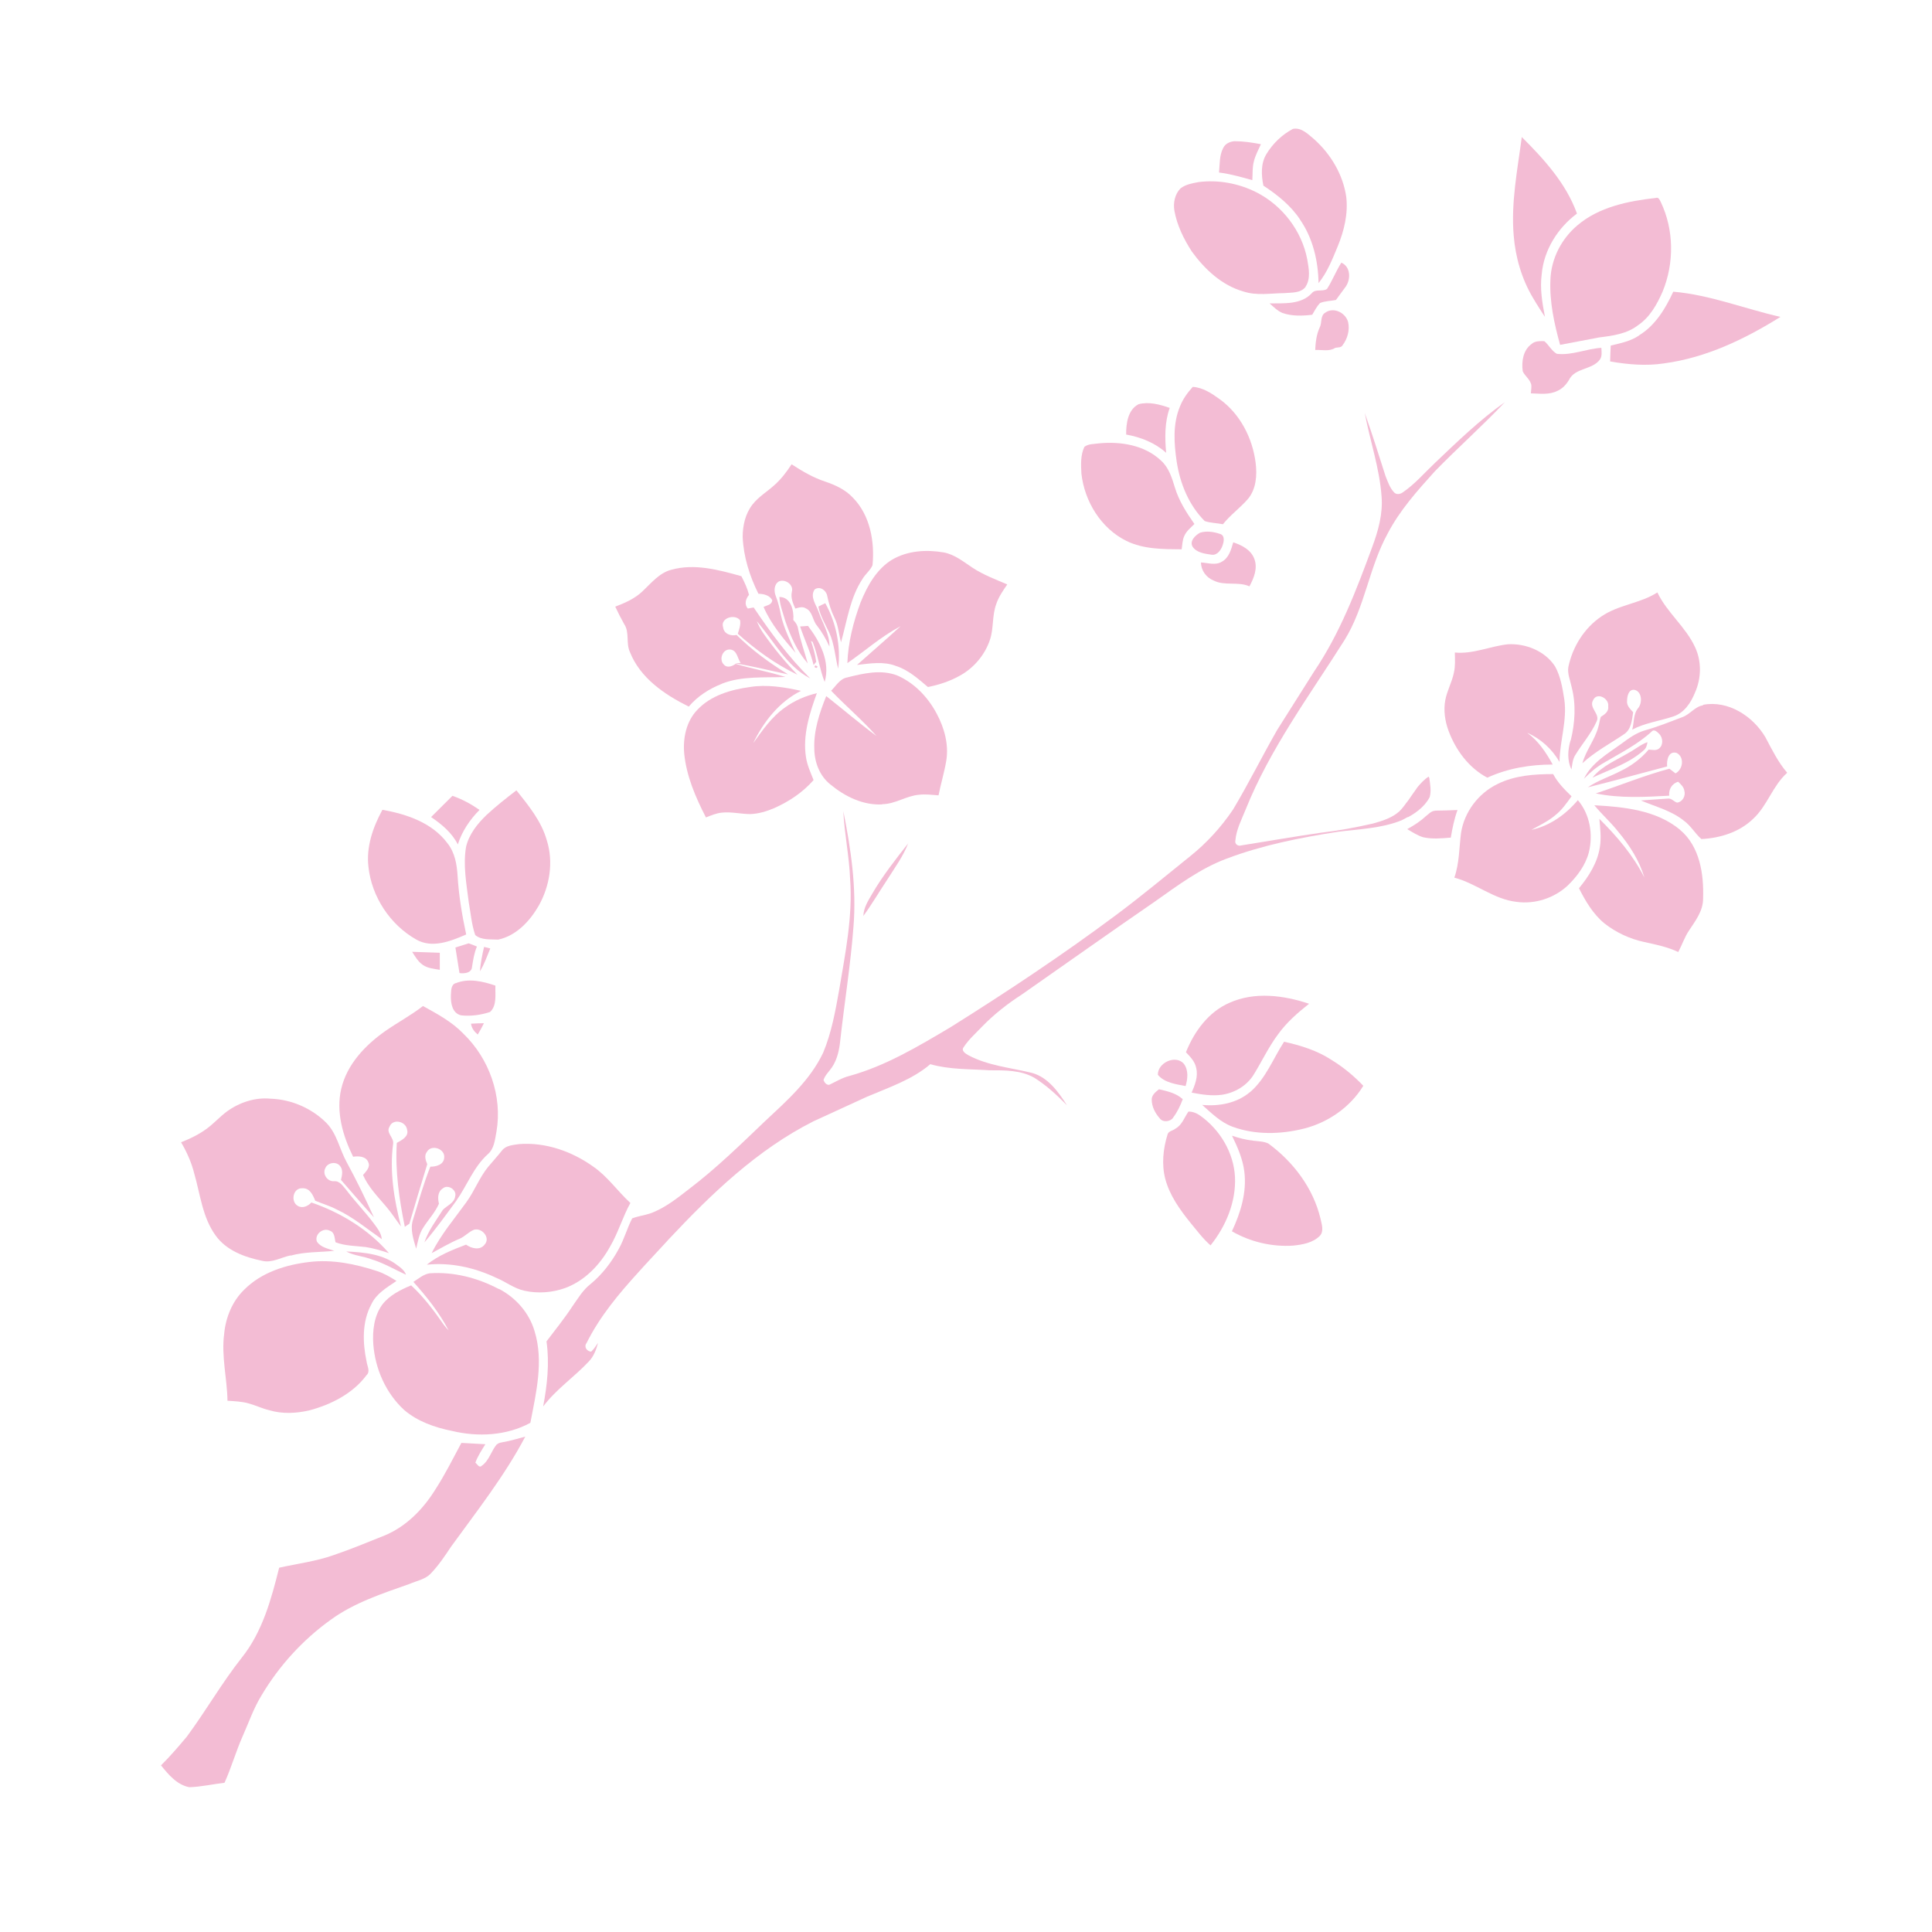 <svg width="120" height="120" viewBox="0 0 120 120" fill="none" xmlns="http://www.w3.org/2000/svg">
<path d="M97.946 13.259C97.271 11.39 95.907 9.891 94.521 8.512C94.254 10.537 93.847 12.569 94.017 14.617C94.128 15.982 94.514 17.324 95.218 18.504C95.403 18.83 95.937 19.661 95.959 19.676C95.789 18.801 95.64 17.918 95.759 17.028C95.892 15.529 96.752 14.157 97.946 13.267V13.259Z" fill="#F3BCD4"/>
<path d="M80.74 13.63C81.541 14.78 81.875 16.197 81.897 17.584C82.438 16.917 82.757 16.101 83.083 15.314C83.483 14.342 83.743 13.282 83.617 12.221C83.416 10.849 82.668 9.588 81.637 8.66C81.259 8.349 80.844 7.896 80.303 8.007C79.629 8.364 79.05 8.92 78.657 9.573C78.302 10.159 78.339 10.886 78.472 11.531C79.332 12.095 80.162 12.755 80.74 13.623V13.63Z" fill="#F3BCD4"/>
<path d="M77.879 10.025C77.976 9.647 78.154 9.306 78.317 8.957C77.776 8.853 77.234 8.771 76.686 8.771C76.404 8.786 76.1 8.92 75.974 9.194C75.73 9.662 75.767 10.203 75.715 10.715C76.419 10.804 77.101 10.997 77.783 11.19C77.813 10.804 77.776 10.411 77.879 10.033V10.025Z" fill="#F3BCD4"/>
<path d="M81.083 17.822C81.424 17.31 81.29 16.665 81.194 16.101C80.853 14.328 79.645 12.762 78.043 11.947C76.946 11.39 75.671 11.153 74.448 11.309C74.055 11.383 73.648 11.45 73.322 11.702C72.973 12.058 72.862 12.599 72.943 13.082C73.106 14.001 73.529 14.854 74.033 15.633C74.834 16.731 75.894 17.725 77.228 18.104C78.051 18.378 78.918 18.215 79.763 18.207C80.215 18.163 80.771 18.222 81.09 17.822H81.083Z" fill="#F3BCD4"/>
<path d="M96.3 17.361C96.234 18.734 96.537 20.106 96.901 21.419C97.709 21.271 98.517 21.108 99.325 20.959C100.162 20.855 101.059 20.737 101.749 20.195C102.483 19.698 102.92 18.904 103.268 18.111C103.995 16.345 103.98 14.268 103.15 12.54C103.09 12.421 103.016 12.228 102.846 12.295C101.126 12.488 99.31 12.851 97.961 14.008C96.982 14.839 96.352 16.063 96.3 17.354V17.361Z" fill="#F3BCD4"/>
<path d="M82.979 18.63C83.179 18.348 83.394 18.073 83.594 17.792C83.906 17.332 83.891 16.56 83.312 16.315C82.979 16.842 82.757 17.428 82.423 17.947C82.134 18.14 81.711 17.918 81.474 18.215C80.807 18.934 79.747 18.83 78.857 18.845C79.102 19.06 79.339 19.305 79.651 19.438C80.244 19.646 80.888 19.624 81.504 19.55C81.652 19.297 81.785 19.038 81.986 18.823C82.304 18.689 82.66 18.697 82.994 18.63H82.979Z" fill="#F3BCD4"/>
<path d="M101.809 20.833C101.283 21.197 100.653 21.315 100.045 21.464C100.03 21.79 100.015 22.124 100.008 22.45C101.12 22.643 102.254 22.74 103.366 22.569C105.968 22.22 108.377 21.063 110.586 19.683C108.362 19.179 106.212 18.311 103.929 18.118C103.447 19.164 102.817 20.21 101.809 20.826V20.833Z" fill="#F3BCD4"/>
<path d="M82.32 19.417C81.986 19.609 82.127 20.055 81.964 20.351C81.764 20.789 81.712 21.264 81.689 21.738C82.105 21.716 82.564 21.85 82.935 21.605C83.091 21.568 83.298 21.605 83.387 21.449C83.691 21.049 83.847 20.507 83.735 20.01C83.587 19.431 82.838 19.046 82.32 19.417Z" fill="#F3BCD4"/>
<path d="M95.098 23.837C95.143 24.03 95.098 24.231 95.084 24.431C95.632 24.446 96.218 24.535 96.722 24.283C97.041 24.149 97.285 23.882 97.456 23.593C97.826 22.836 98.886 22.984 99.368 22.339C99.524 22.124 99.472 21.849 99.465 21.605C98.538 21.657 97.641 22.087 96.7 21.976C96.381 21.805 96.203 21.427 95.921 21.189C95.647 21.189 95.343 21.167 95.128 21.367C94.602 21.746 94.498 22.45 94.579 23.059C94.706 23.348 95.002 23.533 95.091 23.837H95.098Z" fill="#F3BCD4"/>
<path d="M74.839 32.368C75.195 32.487 75.588 32.487 75.959 32.561C76.418 31.983 77.026 31.552 77.508 30.996C78.027 30.38 78.086 29.52 77.99 28.748C77.797 27.205 77.019 25.692 75.736 24.779C75.247 24.423 74.706 24.067 74.083 24.03C73.757 24.394 73.468 24.787 73.29 25.247C72.838 26.323 72.919 27.524 73.083 28.652C73.29 30.024 73.839 31.382 74.839 32.376V32.368Z" fill="#F3BCD4"/>
<path d="M72.653 25.336C72.038 25.121 71.356 24.935 70.719 25.106C70.051 25.447 69.94 26.322 69.948 26.99C70.852 27.153 71.742 27.502 72.431 28.125C72.349 27.19 72.335 26.226 72.653 25.336Z" fill="#F3BCD4"/>
<path d="M74.188 32.546C73.699 31.849 73.232 31.122 72.98 30.299C72.794 29.69 72.602 29.045 72.112 28.607C71.097 27.643 69.599 27.406 68.25 27.539C67.954 27.584 67.598 27.561 67.353 27.754C67.109 28.266 67.138 28.86 67.168 29.416C67.361 31.144 68.384 32.821 69.97 33.6C71.03 34.119 72.246 34.111 73.395 34.119C73.439 33.844 73.439 33.548 73.558 33.288C73.691 32.984 73.958 32.776 74.188 32.546Z" fill="#F3BCD4"/>
<path d="M47.96 37.302C47.93 37.576 47.619 37.599 47.426 37.695C47.886 38.771 48.657 39.668 49.413 40.551C49.072 39.78 48.686 39.016 48.501 38.192C48.427 37.791 48.331 37.391 48.182 37.013C48.064 36.716 48.071 36.3 48.375 36.115C48.761 35.937 49.316 36.315 49.183 36.76C49.102 37.124 49.25 37.472 49.398 37.799C49.613 37.74 49.85 37.651 50.058 37.791C50.48 37.984 50.458 38.526 50.74 38.852C51.051 39.253 51.31 39.698 51.518 40.158C51.533 39.379 51.088 38.704 50.843 37.992C50.695 37.554 50.288 37.072 50.599 36.612C50.918 36.382 51.31 36.657 51.377 36.998C51.474 37.48 51.622 37.947 51.837 38.385C52.074 38.852 52.096 39.386 52.237 39.891C52.615 38.563 52.793 37.139 53.571 35.959C53.749 35.655 54.053 35.433 54.194 35.106C54.335 33.637 54.046 32.005 52.978 30.915C52.511 30.41 51.874 30.121 51.236 29.906C50.495 29.661 49.821 29.261 49.168 28.838C48.857 29.313 48.516 29.765 48.086 30.143C47.641 30.544 47.115 30.856 46.744 31.33C46.292 31.902 46.129 32.643 46.129 33.355C46.181 34.58 46.559 35.781 47.107 36.879C47.434 36.886 47.834 36.975 47.975 37.309L47.96 37.302Z" fill="#F3BCD4"/>
<path d="M75.943 33.852C76.025 33.622 76.084 33.243 75.773 33.162C75.38 33.028 74.935 32.962 74.535 33.088C74.238 33.251 73.86 33.614 74.083 33.97C74.342 34.334 74.831 34.393 75.246 34.453C75.602 34.512 75.847 34.156 75.943 33.859V33.852Z" fill="#F3BCD4"/>
<path d="M76.597 33.689C76.471 34.134 76.33 34.646 75.9 34.883C75.507 35.136 75.026 34.958 74.596 34.935C74.596 35.432 74.922 35.87 75.374 36.055C76.071 36.411 76.894 36.1 77.605 36.419C77.88 35.907 78.132 35.299 77.909 34.713C77.702 34.149 77.131 33.86 76.59 33.682L76.597 33.689Z" fill="#F3BCD4"/>
<path d="M52.631 41.188C53.735 40.424 54.751 39.519 55.937 38.896C55.047 39.712 54.128 40.498 53.231 41.3C54.032 41.211 54.877 41.062 55.655 41.366C56.419 41.611 57.027 42.16 57.635 42.672C58.309 42.538 58.976 42.323 59.577 41.989C60.466 41.515 61.17 40.691 61.489 39.734C61.726 39.022 61.615 38.243 61.875 37.531C62.023 37.079 62.297 36.685 62.564 36.3C61.838 35.988 61.081 35.706 60.414 35.269C59.851 34.898 59.302 34.438 58.613 34.312C57.546 34.126 56.374 34.2 55.418 34.757C54.447 35.343 53.869 36.389 53.454 37.413C53.002 38.629 52.675 39.905 52.631 41.203V41.188Z" fill="#F3BCD4"/>
<path d="M44.84 42.464C46.093 41.974 47.464 42.101 48.784 42.049C47.768 41.722 46.708 41.544 45.693 41.233C45.5 41.374 45.181 41.507 44.981 41.299C44.625 40.995 44.87 40.291 45.366 40.343C45.796 40.402 45.796 40.892 46.004 41.173L45.663 41.203C46.767 41.374 47.857 41.663 48.947 41.886C47.805 41.181 46.708 40.387 45.752 39.438C45.396 39.526 44.959 39.371 44.914 38.963C44.721 38.377 45.655 38.11 45.967 38.525C46.019 38.814 45.907 39.096 45.826 39.363C46.945 40.365 48.176 41.262 49.532 41.908C48.754 41.107 48.05 40.246 47.412 39.334C47.249 39.096 47.116 38.844 47.005 38.584C48.065 39.801 48.836 41.366 50.325 42.138C48.984 40.817 47.864 39.289 46.812 37.731C46.723 37.746 46.538 37.783 46.449 37.798C46.211 37.531 46.322 37.19 46.523 36.945C46.419 36.537 46.241 36.159 46.048 35.788C44.647 35.395 43.142 34.987 41.704 35.387C40.948 35.58 40.452 36.218 39.903 36.73C39.429 37.182 38.821 37.45 38.213 37.679C38.383 38.043 38.569 38.406 38.769 38.763C39.117 39.282 38.865 39.942 39.125 40.498C39.762 42.115 41.282 43.147 42.779 43.888C43.328 43.243 44.054 42.776 44.84 42.471V42.464Z" fill="#F3BCD4"/>
<path d="M97.546 45.995C97.376 46.589 97.331 47.227 97.605 47.791C97.657 47.501 97.672 47.197 97.82 46.937C98.25 46.218 98.829 45.58 99.169 44.808C99.407 44.341 98.665 43.97 98.954 43.481C99.199 42.961 99.963 43.392 99.888 43.866C99.94 44.193 99.666 44.378 99.429 44.526C99.355 44.727 99.34 44.949 99.273 45.157C99.058 45.958 98.502 46.611 98.287 47.405C99.066 46.685 100.007 46.188 100.874 45.602C101.327 45.305 101.364 44.719 101.438 44.237C101.253 44.037 101.023 43.822 101.06 43.525C101.06 43.251 101.156 42.783 101.534 42.85C101.986 42.969 102.016 43.636 101.764 43.963C101.438 44.334 101.505 44.868 101.379 45.32C102.172 44.897 103.076 44.786 103.921 44.504C104.603 44.289 105.026 43.651 105.278 43.021C105.671 42.145 105.7 41.099 105.293 40.217C104.714 38.941 103.543 38.058 102.943 36.797C101.868 37.487 100.519 37.561 99.466 38.288C98.399 39.008 97.672 40.179 97.413 41.433C97.346 41.849 97.531 42.249 97.613 42.657C97.902 43.748 97.828 44.897 97.561 45.988L97.546 45.995Z" fill="#F3BCD4"/>
<path d="M48.406 37.079C48.443 37.598 48.636 38.081 48.777 38.578C49.103 39.512 49.503 40.447 50.17 41.204C49.97 40.484 49.718 39.787 49.57 39.052C49.54 38.837 49.422 38.659 49.274 38.511C49.325 37.94 49.125 37.072 48.406 37.079Z" fill="#F3BCD4"/>
<path d="M50.83 37.68C50.948 38.251 51.252 38.756 51.497 39.275C51.83 39.987 51.867 40.781 52.06 41.537C52.231 40.143 51.942 38.696 51.26 37.465C51.111 37.532 50.971 37.606 50.822 37.68H50.83Z" fill="#F3BCD4"/>
<path d="M51.222 42.353C51.586 41.099 50.926 39.846 50.185 38.874C50.022 38.889 49.858 38.904 49.695 38.911C49.962 39.712 50.34 40.484 50.533 41.307C50.585 41.24 50.637 41.174 50.696 41.107C50.637 40.662 50.518 40.231 50.37 39.816C50.4 39.831 50.444 39.853 50.474 39.868C50.8 40.677 50.904 41.552 51.222 42.361V42.353Z" fill="#F3BCD4"/>
<path d="M92.379 48.303C93.654 47.717 95.048 47.487 96.441 47.487C96.034 46.745 95.552 46.018 94.855 45.514C95.7 45.884 96.404 46.53 96.864 47.324C96.879 46.018 97.353 44.742 97.16 43.429C97.049 42.732 96.931 42.005 96.582 41.382C95.96 40.432 94.766 39.957 93.662 40.017C92.55 40.135 91.497 40.64 90.363 40.529C90.37 40.944 90.4 41.367 90.304 41.782C90.185 42.368 89.881 42.895 89.77 43.481C89.651 44.119 89.748 44.786 89.97 45.387C90.415 46.589 91.23 47.694 92.379 48.303Z" fill="#F3BCD4"/>
<path d="M50.586 41.374L50.623 41.47L50.727 41.485L50.786 41.403C50.786 41.403 50.69 41.344 50.66 41.329L50.593 41.374H50.586Z" fill="#F3BCD4"/>
<path d="M54.788 49.949C55.596 49.949 56.286 49.429 57.086 49.363C57.487 49.318 57.894 49.37 58.295 49.4C58.435 48.673 58.658 47.968 58.776 47.241C58.94 46.232 58.65 45.201 58.176 44.318C57.635 43.302 56.79 42.412 55.722 41.952C54.714 41.566 53.617 41.826 52.616 42.078C52.164 42.16 51.927 42.605 51.623 42.902C52.542 43.858 53.565 44.726 54.447 45.72C53.38 44.927 52.364 44.059 51.319 43.235C50.904 44.274 50.533 45.372 50.578 46.507C50.585 47.338 50.911 48.206 51.586 48.732C52.483 49.474 53.602 50.023 54.788 49.964V49.949Z" fill="#F3BCD4"/>
<path d="M50.748 43.051C50.036 43.221 49.347 43.511 48.754 43.948C47.931 44.519 47.36 45.358 46.782 46.159C47.427 44.824 48.406 43.577 49.755 42.91C48.717 42.68 47.635 42.502 46.575 42.672C45.396 42.836 44.151 43.192 43.313 44.089C42.624 44.801 42.409 45.855 42.498 46.812C42.638 48.214 43.209 49.534 43.847 50.773C44.165 50.647 44.477 50.513 44.818 50.476C45.411 50.409 45.996 50.558 46.589 50.565C47.108 50.55 47.612 50.395 48.087 50.194C49.006 49.786 49.866 49.215 50.533 48.451C50.348 47.984 50.133 47.524 50.059 47.019C49.851 45.662 50.281 44.312 50.741 43.043L50.748 43.051Z" fill="#F3BCD4"/>
<path d="M105.781 43.807C105.269 43.888 104.973 44.37 104.498 44.541C103.735 44.83 102.979 45.135 102.193 45.357C101.63 45.513 101.148 45.869 100.688 46.21C99.836 46.826 98.857 47.382 98.383 48.369C98.768 47.976 99.183 47.62 99.665 47.353C100.659 46.767 101.711 46.24 102.571 45.454C102.742 45.246 102.934 45.468 103.068 45.594C103.29 45.832 103.32 46.27 103.053 46.485C102.875 46.648 102.616 46.566 102.401 46.559C101.926 47.123 101.318 47.575 100.651 47.894C99.984 48.243 99.243 48.473 98.62 48.903C100.266 48.495 101.904 48.035 103.55 47.605C103.505 47.234 103.631 46.611 104.143 46.767C104.639 47.026 104.535 47.798 104.068 48.035C103.942 47.939 103.816 47.842 103.69 47.746C102.134 48.161 100.644 48.777 99.117 49.281C100.614 49.593 102.156 49.504 103.676 49.422C103.639 49.022 103.846 48.673 104.232 48.554C104.395 48.71 104.58 48.873 104.617 49.111C104.713 49.43 104.506 49.815 104.165 49.852C103.972 49.793 103.839 49.593 103.631 49.6C103.06 49.63 102.49 49.682 101.919 49.719C102.823 50.105 103.816 50.349 104.595 50.98C105.025 51.292 105.284 51.774 105.677 52.115C106.833 52.056 108.027 51.692 108.879 50.869C109.776 50.053 110.095 48.806 111.007 47.998C110.436 47.338 110.058 46.551 109.65 45.787C108.879 44.482 107.338 43.48 105.781 43.777V43.807Z" fill="#F3BCD4"/>
<path d="M102.32 46.099C101.912 46.24 101.586 46.529 101.208 46.73C100.415 47.212 99.503 47.561 98.91 48.302C99.992 47.791 101.178 47.42 102.09 46.604C102.253 46.477 102.298 46.285 102.327 46.092L102.32 46.099Z" fill="#F3BCD4"/>
<path d="M98.004 49.697C97.256 50.587 96.27 51.292 95.121 51.544C95.617 51.262 96.151 51.018 96.596 50.639C97.011 50.313 97.308 49.883 97.611 49.46C97.181 49.044 96.752 48.614 96.47 48.08C95.299 48.08 94.083 48.162 93.016 48.696C91.829 49.267 90.947 50.432 90.747 51.737C90.629 52.664 90.643 53.621 90.332 54.512C91.681 54.868 92.793 55.862 94.201 56.017C95.336 56.173 96.522 55.788 97.359 55.016C97.952 54.445 98.471 53.755 98.686 52.946C98.961 51.834 98.76 50.587 98.004 49.697Z" fill="#F3BCD4"/>
<path d="M29.111 56.017C29.237 56.707 29.289 57.419 29.518 58.08C29.911 58.406 30.467 58.332 30.942 58.361C32.061 58.124 32.906 57.219 33.462 56.255C34.144 55.038 34.389 53.547 33.966 52.205C33.633 51.01 32.832 50.038 32.076 49.089C31.446 49.571 30.816 50.068 30.23 50.61C29.659 51.158 29.133 51.811 28.948 52.598C28.755 53.733 28.97 54.882 29.111 56.01V56.017Z" fill="#F3BCD4"/>
<path d="M28.436 52.449C28.695 51.633 29.185 50.906 29.785 50.305C29.259 49.941 28.703 49.637 28.102 49.43C27.657 49.867 27.22 50.312 26.775 50.75C27.435 51.195 28.073 51.729 28.436 52.449Z" fill="#F3BCD4"/>
<path d="M104.358 51.544C102.876 50.312 100.874 50.12 99.028 50.016C99.503 50.594 100.066 51.091 100.526 51.677C101.223 52.516 101.823 53.45 102.135 54.504C101.438 53.124 100.43 51.944 99.34 50.861C99.392 51.447 99.466 52.041 99.37 52.619C99.221 53.584 98.688 54.429 98.072 55.171C98.48 55.972 98.947 56.773 99.651 57.352C100.37 57.916 101.223 58.316 102.12 58.509C102.839 58.665 103.565 58.813 104.24 59.132C104.477 58.687 104.633 58.198 104.922 57.775C105.315 57.181 105.789 56.566 105.782 55.809C105.834 54.296 105.581 52.575 104.351 51.544H104.358Z" fill="#F3BCD4"/>
<path d="M28.422 54.4C28.378 53.688 28.252 52.946 27.792 52.375C26.843 51.099 25.257 50.565 23.752 50.298C23.167 51.373 22.737 52.597 22.885 53.844C23.085 55.698 24.227 57.434 25.85 58.354C26.843 58.925 28 58.458 28.956 58.042C28.697 56.841 28.497 55.631 28.422 54.4Z" fill="#F3BCD4"/>
<path d="M89.148 50.357C88.904 50.357 88.733 50.565 88.548 50.706C88.207 51.025 87.814 51.269 87.406 51.499C87.725 51.685 88.044 51.9 88.4 52.004C88.963 52.13 89.541 52.071 90.112 52.026C90.208 51.447 90.327 50.869 90.527 50.312C90.067 50.335 89.6 50.342 89.141 50.35L89.148 50.357Z" fill="#F3BCD4"/>
<path d="M56.427 52.36C55.627 53.376 54.826 54.392 54.174 55.513C53.922 55.943 53.64 56.381 53.625 56.892C54.144 56.18 54.596 55.409 55.085 54.674C55.56 53.918 56.101 53.191 56.42 52.352L56.427 52.36Z" fill="#F3BCD4"/>
<path d="M29.317 60.068C29.384 59.638 29.451 59.2 29.621 58.792C29.451 58.718 29.28 58.651 29.11 58.592C28.836 58.681 28.561 58.762 28.287 58.851C28.376 59.378 28.45 59.912 28.539 60.439C28.828 60.483 29.295 60.439 29.317 60.061V60.068Z" fill="#F3BCD4"/>
<path d="M29.807 60.328C30.088 59.89 30.251 59.386 30.452 58.911C30.326 58.874 30.192 58.844 30.066 58.815C29.948 59.312 29.851 59.816 29.807 60.328Z" fill="#F3BCD4"/>
<path d="M26.265 59.934C26.576 60.149 26.962 60.172 27.317 60.238C27.317 59.882 27.317 59.526 27.317 59.178C26.739 59.163 26.168 59.133 25.598 59.118C25.79 59.415 25.968 59.734 26.265 59.934Z" fill="#F3BCD4"/>
<path d="M28.302 61.062C27.991 61.173 28.027 61.559 28.005 61.826C27.991 62.308 28.087 62.939 28.643 63.065C29.243 63.132 29.866 63.043 30.437 62.857C30.881 62.449 30.748 61.759 30.77 61.218C29.992 60.951 29.095 60.743 28.309 61.069L28.302 61.062Z" fill="#F3BCD4"/>
<path d="M74.009 67.864C74.631 67.982 75.269 68.086 75.899 67.997C76.692 67.879 77.448 67.433 77.871 66.744C78.39 65.905 78.805 65.008 79.398 64.222C79.924 63.495 80.606 62.901 81.31 62.345C79.731 61.818 77.93 61.581 76.366 62.285C75.061 62.849 74.179 64.066 73.66 65.356C73.927 65.638 74.224 65.935 74.298 66.336C74.431 66.87 74.216 67.396 74.009 67.879V67.864Z" fill="#F3BCD4"/>
<path d="M22.868 72.174C23.031 72.493 22.735 72.753 22.549 72.983C22.876 73.725 23.447 74.311 23.965 74.919C24.306 75.312 24.588 75.757 24.907 76.18C24.477 74.511 24.188 72.76 24.418 71.039C24.477 70.654 23.951 70.357 24.195 69.979C24.403 69.452 25.211 69.645 25.285 70.164C25.411 70.594 24.951 70.817 24.647 70.987C24.536 72.738 24.796 74.489 25.144 76.202C25.211 76.15 25.352 76.054 25.426 76.01C25.789 74.771 26.16 73.539 26.538 72.308C26.434 72.07 26.337 71.774 26.515 71.544C26.797 71.054 27.657 71.351 27.59 71.907C27.568 72.338 27.086 72.471 26.73 72.464C26.3 73.532 25.997 74.645 25.655 75.75C25.455 76.351 25.685 76.981 25.848 77.56C25.959 77.115 26.026 76.64 26.286 76.254C26.604 75.75 27.027 75.312 27.264 74.763C27.183 74.437 27.175 74.029 27.494 73.821C27.813 73.532 28.391 73.903 28.272 74.311C28.213 74.734 27.768 74.874 27.509 75.142C27.094 75.794 26.612 76.425 26.36 77.167C27.064 76.343 27.701 75.46 28.339 74.585C29.006 73.636 29.414 72.493 30.288 71.7C30.704 71.351 30.741 70.78 30.837 70.283C31.215 68.08 30.385 65.75 28.784 64.207C28.072 63.465 27.16 62.976 26.271 62.486C25.529 63.065 24.699 63.503 23.936 64.037C22.69 64.912 21.549 66.106 21.193 67.635C20.859 69.074 21.297 70.557 21.934 71.848C22.268 71.796 22.72 71.811 22.876 72.182L22.868 72.174Z" fill="#F3BCD4"/>
<path d="M29.673 64.258C29.814 64.028 29.94 63.791 30.058 63.554C29.791 63.554 29.525 63.569 29.258 63.583C29.288 63.865 29.465 64.08 29.673 64.258Z" fill="#F3BCD4"/>
<path d="M77.642 67.827C76.827 68.524 75.715 68.725 74.67 68.628C75.255 69.147 75.834 69.726 76.582 69.993C77.984 70.498 79.533 70.46 80.971 70.105C82.483 69.726 83.862 68.777 84.677 67.441C84.099 66.833 83.447 66.292 82.735 65.854C81.838 65.26 80.8 64.934 79.755 64.704C79.073 65.757 78.621 66.996 77.642 67.835V67.827Z" fill="#F3BCD4"/>
<path d="M73.638 67.463C73.772 67.018 73.831 66.477 73.534 66.076C73.023 65.483 71.896 66.01 71.918 66.759C72.319 67.248 73.045 67.345 73.638 67.456V67.463Z" fill="#F3BCD4"/>
<path d="M72.87 69.407C73.129 69.066 73.314 68.672 73.463 68.272C73.062 67.901 72.506 67.775 71.987 67.656C71.787 67.819 71.535 68.005 71.535 68.294C71.535 68.725 71.743 69.132 72.024 69.451C72.217 69.733 72.692 69.681 72.87 69.414V69.407Z" fill="#F3BCD4"/>
<path d="M18.044 77.99C18.933 77.745 19.86 77.782 20.764 77.693C20.386 77.552 19.919 77.485 19.682 77.114C19.519 76.662 20.082 76.217 20.497 76.447C20.794 76.551 20.779 76.907 20.838 77.159C21.439 77.389 22.084 77.381 22.714 77.456C23.203 77.53 23.685 77.678 24.159 77.834C22.884 76.365 21.172 75.319 19.341 74.689C19.133 74.911 18.8 75.074 18.503 74.904C18.029 74.644 18.199 73.769 18.777 73.806C19.237 73.776 19.437 74.221 19.578 74.577C20.015 74.763 20.483 74.896 20.905 75.119C21.928 75.594 22.795 76.328 23.715 76.966C23.677 76.551 23.396 76.239 23.166 75.92C22.632 75.223 22.017 74.585 21.491 73.888C21.291 73.658 21.09 73.331 20.742 73.368C20.342 73.391 20.015 72.938 20.201 72.567C20.334 72.218 20.868 72.115 21.113 72.411C21.328 72.656 21.246 73.005 21.179 73.287C21.861 74.058 22.528 74.852 23.225 75.609C22.699 74.451 22.143 73.309 21.535 72.189C21.09 71.388 20.935 70.423 20.275 69.748C19.363 68.836 18.103 68.287 16.813 68.242C15.85 68.146 14.864 68.472 14.085 69.043C13.663 69.355 13.314 69.748 12.892 70.067C12.395 70.445 11.824 70.72 11.246 70.95C11.602 71.551 11.891 72.196 12.062 72.879C12.44 74.184 12.573 75.616 13.396 76.743C14.063 77.671 15.19 78.086 16.272 78.309C16.895 78.465 17.458 78.094 18.051 77.975L18.044 77.99Z" fill="#F3BCD4"/>
<path d="M76.707 73.101C76.626 71.588 75.781 70.178 74.558 69.303C74.343 69.147 74.083 69.036 73.816 69.043C73.564 69.399 73.423 69.874 73.016 70.097C72.86 70.23 72.578 70.245 72.519 70.46C72.245 71.35 72.141 72.315 72.378 73.227C72.652 74.251 73.282 75.134 73.942 75.95C74.343 76.432 74.713 76.936 75.188 77.352C76.144 76.165 76.781 74.644 76.707 73.101Z" fill="#F3BCD4"/>
<path d="M77.805 70.839C77.361 70.802 76.938 70.675 76.523 70.542C76.864 71.247 77.19 71.981 77.287 72.767C77.45 74.051 77.057 75.327 76.516 76.477C77.657 77.137 79.006 77.456 80.318 77.367C80.904 77.307 81.541 77.196 81.972 76.766C82.253 76.469 82.09 76.031 82.016 75.683C81.564 73.791 80.326 72.159 78.776 71.024C78.473 70.883 78.132 70.891 77.805 70.846V70.839Z" fill="#F3BCD4"/>
<path d="M28.976 74.659C28.228 75.697 27.383 76.677 26.812 77.834C27.383 77.53 27.939 77.196 28.539 76.944C28.865 76.81 29.102 76.521 29.428 76.387C29.918 76.224 30.488 76.877 30.103 77.3C29.814 77.686 29.28 77.544 28.947 77.307C28.087 77.633 27.227 77.975 26.508 78.553C27.983 78.398 29.473 78.731 30.807 79.362C31.408 79.607 31.934 80.037 32.579 80.171C33.417 80.356 34.299 80.289 35.107 80C36.33 79.547 37.271 78.553 37.894 77.426C38.398 76.565 38.672 75.594 39.154 74.718C38.361 73.991 37.738 73.071 36.841 72.456C35.522 71.514 33.884 70.935 32.245 71.061C31.875 71.121 31.422 71.135 31.178 71.462C30.904 71.81 30.6 72.137 30.318 72.478C29.777 73.138 29.48 73.962 28.984 74.644L28.976 74.659Z" fill="#F3BCD4"/>
<path d="M24.751 78.643C23.854 77.894 22.631 77.782 21.504 77.731C21.993 77.998 22.564 78.02 23.083 78.22C23.831 78.45 24.514 78.851 25.218 79.177C25.136 78.94 24.944 78.784 24.751 78.635V78.643Z" fill="#F3BCD4"/>
<path d="M24.642 79.57C24.256 79.332 23.871 79.095 23.433 78.954C22.084 78.509 20.646 78.212 19.223 78.383C17.755 78.553 16.236 79.028 15.168 80.104C14.427 80.823 14.019 81.825 13.923 82.849C13.738 84.236 14.108 85.615 14.13 87.003C14.568 87.032 15.012 87.047 15.435 87.166C15.872 87.284 16.28 87.485 16.718 87.589C17.525 87.834 18.393 87.789 19.208 87.603C20.565 87.24 21.906 86.565 22.759 85.423C23.018 85.193 22.811 84.866 22.774 84.592C22.522 83.412 22.477 82.107 23.063 81.016C23.374 80.341 24.041 79.963 24.627 79.562L24.642 79.57Z" fill="#F3BCD4"/>
<path d="M30.985 80.066C29.673 79.369 28.176 78.983 26.686 79.087C26.3 79.146 25.996 79.421 25.677 79.621C26.508 80.548 27.286 81.528 27.864 82.633C27.761 82.529 27.664 82.418 27.575 82.299C26.967 81.424 26.322 80.563 25.537 79.836C24.877 80.111 24.202 80.445 23.75 81.023C23.231 81.728 23.128 82.655 23.187 83.501C23.305 85.029 23.965 86.527 25.099 87.573C25.937 88.293 27.012 88.664 28.079 88.879C29.688 89.265 31.467 89.176 32.942 88.374C33.298 86.513 33.78 84.547 33.202 82.677C32.868 81.535 32.03 80.593 30.985 80.051V80.066Z" fill="#F3BCD4"/>
<path d="M30.875 89.688C30.511 90.103 30.385 90.726 29.918 91.045C29.755 91.201 29.637 90.919 29.525 90.853C29.674 90.437 29.918 90.074 30.148 89.703C29.651 89.673 29.155 89.651 28.658 89.621C28.132 90.6 27.635 91.602 27.027 92.536C26.271 93.753 25.211 94.829 23.877 95.377C22.824 95.8 21.779 96.231 20.712 96.594C19.622 96.98 18.465 97.121 17.339 97.373C16.849 99.331 16.301 101.356 15.018 102.959C13.781 104.524 12.787 106.267 11.601 107.87C11.09 108.478 10.571 109.086 10 109.65C10.467 110.229 10.993 110.859 11.757 111.007C12.491 110.985 13.21 110.815 13.944 110.733C14.374 109.783 14.655 108.775 15.078 107.825C15.456 106.972 15.76 106.089 16.249 105.295C17.339 103.463 18.806 101.853 20.541 100.607C22.009 99.539 23.758 98.975 25.456 98.374C25.893 98.182 26.412 98.1 26.753 97.737C27.242 97.232 27.635 96.639 28.021 96.06C29.629 93.842 31.342 91.668 32.624 89.235C32.164 89.347 31.72 89.495 31.26 89.569C31.134 89.606 30.971 89.599 30.889 89.71L30.875 89.688Z" fill="#F3BCD4"/>
<path d="M87.45 50.758C87.509 50.721 87.568 50.691 87.635 50.654C87.635 50.654 87.65 50.654 87.65 50.647C87.969 50.454 88.265 50.224 88.502 49.95C88.614 49.816 88.717 49.675 88.799 49.512C88.91 49.126 88.829 48.718 88.777 48.318C88.762 48.288 88.747 48.266 88.732 48.236C88.688 48.266 88.643 48.303 88.599 48.333C88.591 48.34 88.576 48.347 88.569 48.355C88.532 48.385 88.495 48.414 88.465 48.444C88.458 48.451 88.451 48.459 88.443 48.466C88.406 48.496 88.376 48.533 88.339 48.562C88.332 48.57 88.325 48.577 88.317 48.585C88.287 48.622 88.25 48.652 88.221 48.689C88.221 48.689 88.206 48.703 88.198 48.711C88.169 48.748 88.132 48.785 88.102 48.822C88.102 48.822 88.095 48.837 88.087 48.837C88.058 48.874 88.021 48.919 87.991 48.963C87.991 48.963 87.991 48.971 87.984 48.978C87.806 49.215 87.642 49.475 87.465 49.72C87.457 49.735 87.45 49.742 87.435 49.757C87.413 49.786 87.391 49.824 87.361 49.853C87.346 49.876 87.331 49.89 87.316 49.913C87.294 49.942 87.279 49.965 87.257 49.994C87.242 50.017 87.22 50.039 87.205 50.061C87.19 50.083 87.168 50.105 87.153 50.128C87.131 50.157 87.109 50.18 87.087 50.209C87.072 50.224 87.057 50.239 87.042 50.261C87.005 50.306 86.96 50.343 86.924 50.387C86.464 50.803 85.863 50.988 85.278 51.151C84.21 51.396 83.128 51.596 82.038 51.723C80.393 51.96 78.747 52.249 77.102 52.509C76.901 52.583 76.679 52.427 76.731 52.205C76.79 51.522 77.116 50.907 77.368 50.283C78.888 46.493 81.342 43.192 83.506 39.765C84.781 37.717 85.033 35.24 86.19 33.14C86.938 31.701 88.035 30.477 89.118 29.276C90.541 27.814 92.068 26.464 93.469 24.98C91.905 26.086 90.519 27.428 89.132 28.749C88.473 29.372 87.88 30.069 87.131 30.581C86.968 30.7 86.716 30.744 86.575 30.566C86.316 30.284 86.197 29.913 86.056 29.565C85.641 28.259 85.226 26.946 84.766 25.648C85.093 27.384 85.686 29.068 85.812 30.841C85.9 31.916 85.604 32.97 85.233 33.971C84.248 36.649 83.225 39.342 81.616 41.716C80.852 42.925 80.089 44.134 79.325 45.343C78.391 46.975 77.554 48.666 76.59 50.276C75.856 51.367 74.959 52.353 73.929 53.177C72.387 54.415 70.867 55.684 69.281 56.863C65.975 59.326 62.535 61.611 59.044 63.799C57.042 64.986 55.011 66.21 52.743 66.833C52.298 66.945 51.913 67.189 51.498 67.382C51.312 67.382 51.216 67.241 51.149 67.085C51.245 66.774 51.505 66.551 51.675 66.292C52.016 65.787 52.135 65.179 52.194 64.586C52.454 62.242 52.832 59.92 53.01 57.568C53.21 55.157 52.854 52.739 52.38 50.38C52.446 51.789 52.75 53.184 52.802 54.601C52.973 56.908 52.506 59.193 52.128 61.455C51.89 62.783 51.653 64.133 51.127 65.387C50.311 67.108 48.858 68.384 47.495 69.659C45.982 71.106 44.477 72.575 42.81 73.843C42.053 74.429 41.29 75.045 40.378 75.371C40.015 75.49 39.63 75.535 39.266 75.676C38.948 76.291 38.77 76.966 38.436 77.567C37.991 78.391 37.406 79.155 36.679 79.755C36.197 80.126 35.894 80.66 35.545 81.15C35.056 81.899 34.485 82.597 33.944 83.316C34.137 84.666 33.988 86.031 33.736 87.359C34.537 86.291 35.664 85.534 36.575 84.562C36.879 84.243 37.035 83.828 37.146 83.405C37.013 83.591 36.894 83.798 36.716 83.954C36.449 83.932 36.249 83.657 36.435 83.413C37.257 81.766 38.429 80.364 39.667 79.006C40.215 78.391 40.793 77.79 41.32 77.211C41.394 77.129 41.475 77.04 41.55 76.959C44.196 74.14 47.042 71.403 50.526 69.645C51.631 69.133 52.735 68.628 53.84 68.124C55.197 67.545 56.642 67.071 57.784 66.099C58.977 66.44 60.23 66.396 61.46 66.477C62.402 66.477 63.41 66.462 64.248 66.945C64.996 67.412 65.649 68.02 66.271 68.651C65.738 67.82 65.1 66.915 64.099 66.64C62.772 66.314 61.371 66.195 60.148 65.543C59.978 65.446 59.674 65.261 59.859 65.038C60.17 64.556 60.608 64.178 60.993 63.77C61.742 62.998 62.587 62.338 63.484 61.759C66.234 59.838 68.97 57.895 71.735 55.995C73.143 55.001 74.544 53.948 76.167 53.34C78.399 52.494 80.756 52.027 83.106 51.663C84.425 51.493 85.789 51.456 87.035 50.959C87.094 50.929 87.153 50.899 87.213 50.87C87.227 50.87 87.235 50.855 87.25 50.847C87.309 50.818 87.368 50.788 87.428 50.751L87.45 50.758Z" fill="#F3BCD4"/>
</svg>
